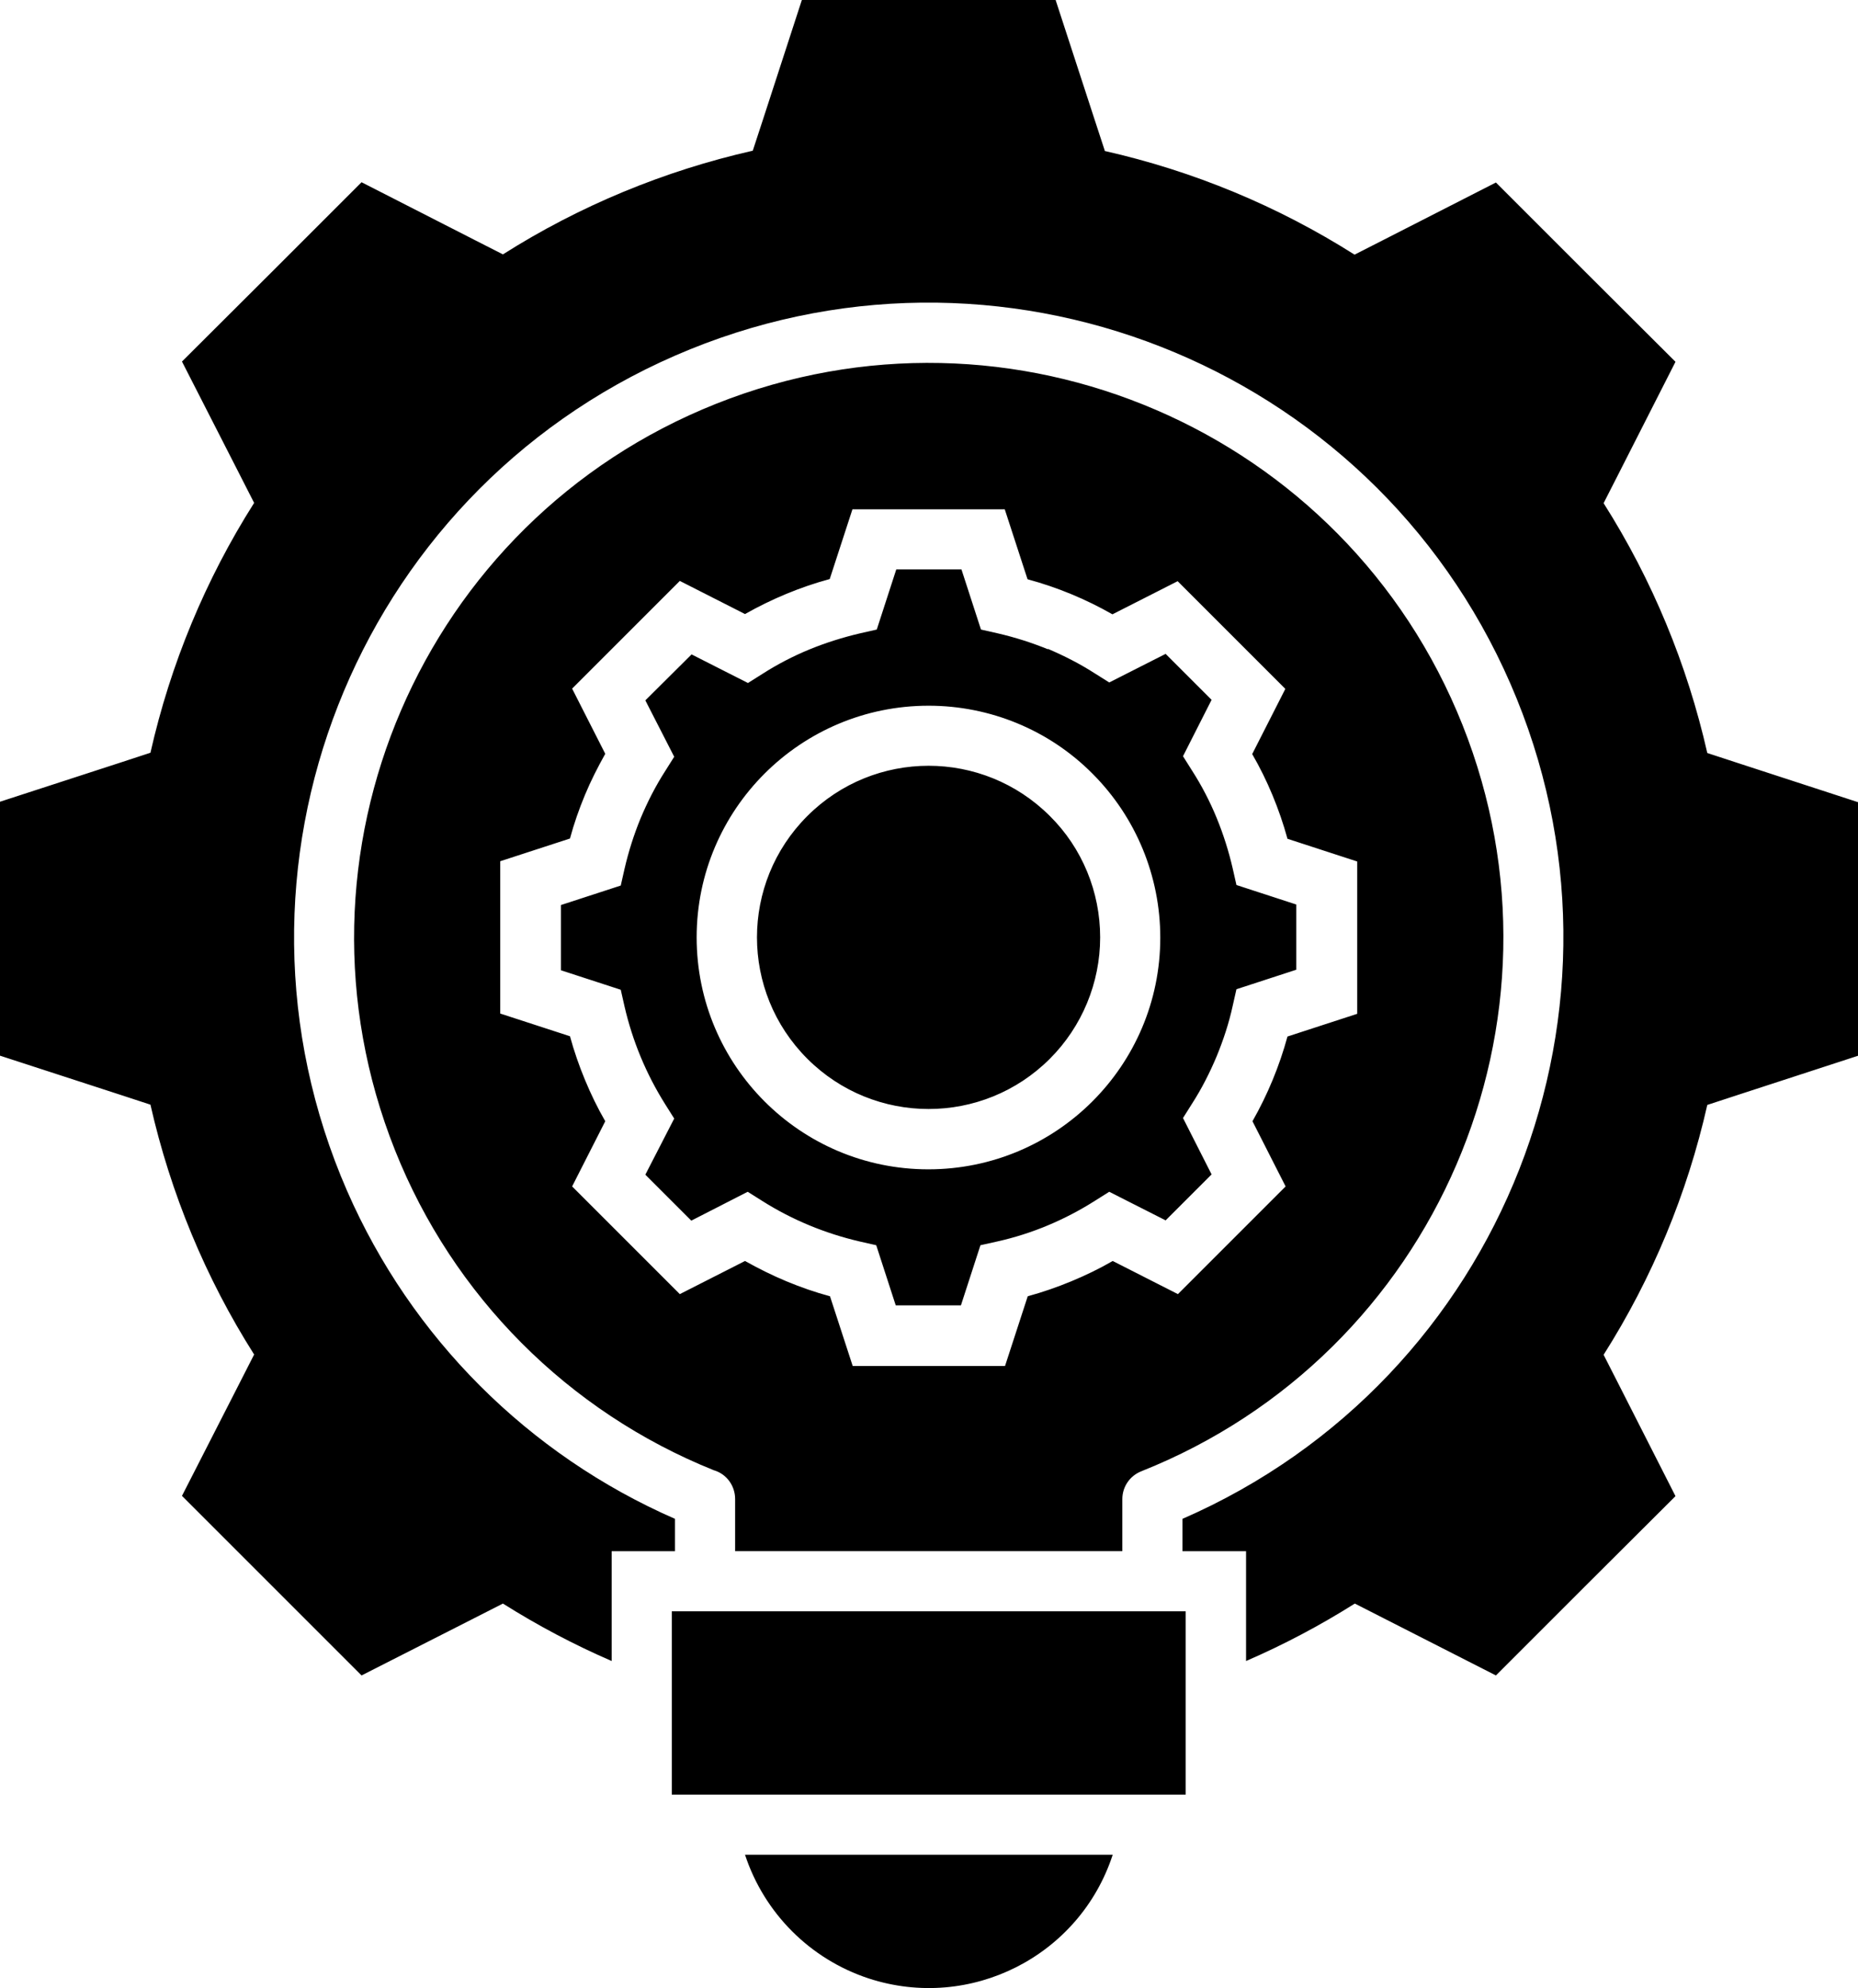 <?xml version="1.0" encoding="UTF-8"?><svg id="Layer_1" xmlns="http://www.w3.org/2000/svg" viewBox="0 0 69.53 74.4"><defs><style>.cls-1{fill-rule:evenodd;}</style></defs><path class="cls-1" d="m41.34,5.65c3.32.75,6.48,2.06,9.35,3.88l1.06-.54,4.23-2.16,3.36,3.36,3.36,3.35-2.15,4.23-.54,1.06c1.82,2.87,3.13,6.04,3.88,9.35l1.13.37,4.51,1.47v9.49l-4.51,1.47-1.13.37c-.75,3.32-2.06,6.48-3.88,9.35l.54,1.06,2.15,4.23-3.36,3.35-3.36,3.36-4.22-2.15-1.06-.54c-1.3.82-2.66,1.54-4.07,2.15v-4.11h-2.38v-1.21c12.02-5.24,17.51-19.24,12.27-31.26-5.24-12.02-19.24-17.51-31.26-12.27-12.02,5.24-17.51,19.24-12.27,31.26,2.4,5.49,6.78,9.87,12.27,12.27v1.21h-2.37v4.11c-1.41-.61-2.77-1.33-4.07-2.15l-1.06.54-4.23,2.15-3.36-3.36-3.36-3.36,2.16-4.23.54-1.06c-1.82-2.87-3.13-6.04-3.88-9.35l-1.13-.37-4.52-1.47v-9.49l4.52-1.47,1.13-.37c.75-3.32,2.06-6.48,3.88-9.35l-.54-1.06-2.16-4.23,3.36-3.35,3.36-3.36,4.23,2.16,1.06.54c2.87-1.82,6.04-3.13,9.35-3.88l.37-1.13,1.47-4.52h9.49l1.47,4.51.37,1.13h0Zm.3,63.76c-1.24,3.8-5.33,5.87-9.13,4.63-2.19-.72-3.91-2.44-4.63-4.63h13.76Zm-16.5-9.11v6.86h19.23v-6.86h-19.23Zm9.61-33.89c-4.79,0-8.68,3.88-8.68,8.67,0,4.79,3.88,8.68,8.67,8.68,4.79,0,8.68-3.88,8.68-8.67,0-2.3-.91-4.51-2.54-6.14-1.62-1.63-3.83-2.54-6.13-2.54Zm4.54,4.13c-2.51-2.51-6.57-2.51-9.08,0-2.51,2.51-2.51,6.57,0,9.08,2.51,2.51,6.57,2.51,9.08,0,1.2-1.2,1.88-2.84,1.88-4.54,0-1.7-.67-3.34-1.88-4.54Zm-.84-8.87l-.85-2.61h-5.7l-.85,2.61c-1.11.3-2.18.75-3.17,1.31l-2.44-1.24-4.03,4.03,1.24,2.44c-.28.5-.54,1.01-.76,1.54-.22.53-.41,1.07-.56,1.63l-2.61.85v5.7l2.61.85c.15.55.34,1.1.56,1.63.22.53.47,1.05.76,1.55l-1.24,2.44,4.03,4.03,2.44-1.24c.5.28,1.02.54,1.55.76.53.22,1.07.41,1.63.56l.85,2.61h5.7l.85-2.61c.55-.15,1.1-.34,1.63-.56.53-.22,1.05-.47,1.55-.76l2.44,1.24,4.03-4.03-1.24-2.44c.57-1,1.01-2.07,1.31-3.17l2.61-.85v-5.7l-2.61-.85c-.15-.55-.34-1.1-.56-1.63-.22-.53-.47-1.04-.76-1.54l1.24-2.44-4.03-4.03-2.44,1.24c-1-.57-2.06-1.01-3.17-1.31Zm.77,2.63c-.61-.25-1.24-.45-1.89-.6l-.62-.14-.73-2.25h-2.44l-.73,2.25-.62.14c-.64.15-1.28.35-1.89.6-.61.25-1.21.56-1.77.92l-.54.34-2.11-1.07-1.73,1.72,1.08,2.11-.34.54c-.36.56-.66,1.15-.92,1.77-.25.61-.45,1.24-.6,1.89l-.14.62-2.24.73v2.44l2.24.73.14.62c.3,1.3.81,2.53,1.52,3.66l.34.54-1.08,2.1,1.72,1.72,2.11-1.08.54.34c1.12.71,2.36,1.22,3.65,1.52l.62.14.73,2.25h2.44l.73-2.25.63-.14c1.3-.29,2.53-.81,3.65-1.52l.54-.34,2.11,1.07,1.72-1.72-1.07-2.11.34-.54c.36-.56.66-1.15.92-1.77.25-.61.46-1.24.6-1.89l.14-.62,2.24-.73v-2.44l-2.24-.73-.14-.62c-.15-.65-.35-1.28-.6-1.89-.25-.61-.56-1.21-.92-1.77l-.34-.54,1.07-2.11-1.72-1.72-2.11,1.07-.54-.34c-.56-.36-1.15-.66-1.76-.92h0Zm2.78,33.75v-1.95c0-.46.28-.87.71-1.04,11.03-4.39,16.41-16.9,12.02-27.93-4.39-11.03-16.9-16.41-27.93-12.02-11.03,4.39-16.41,16.9-12.02,27.93,2.17,5.46,6.48,9.79,11.93,11.98.48.14.8.58.8,1.08v1.95h14.49Z"/></svg>